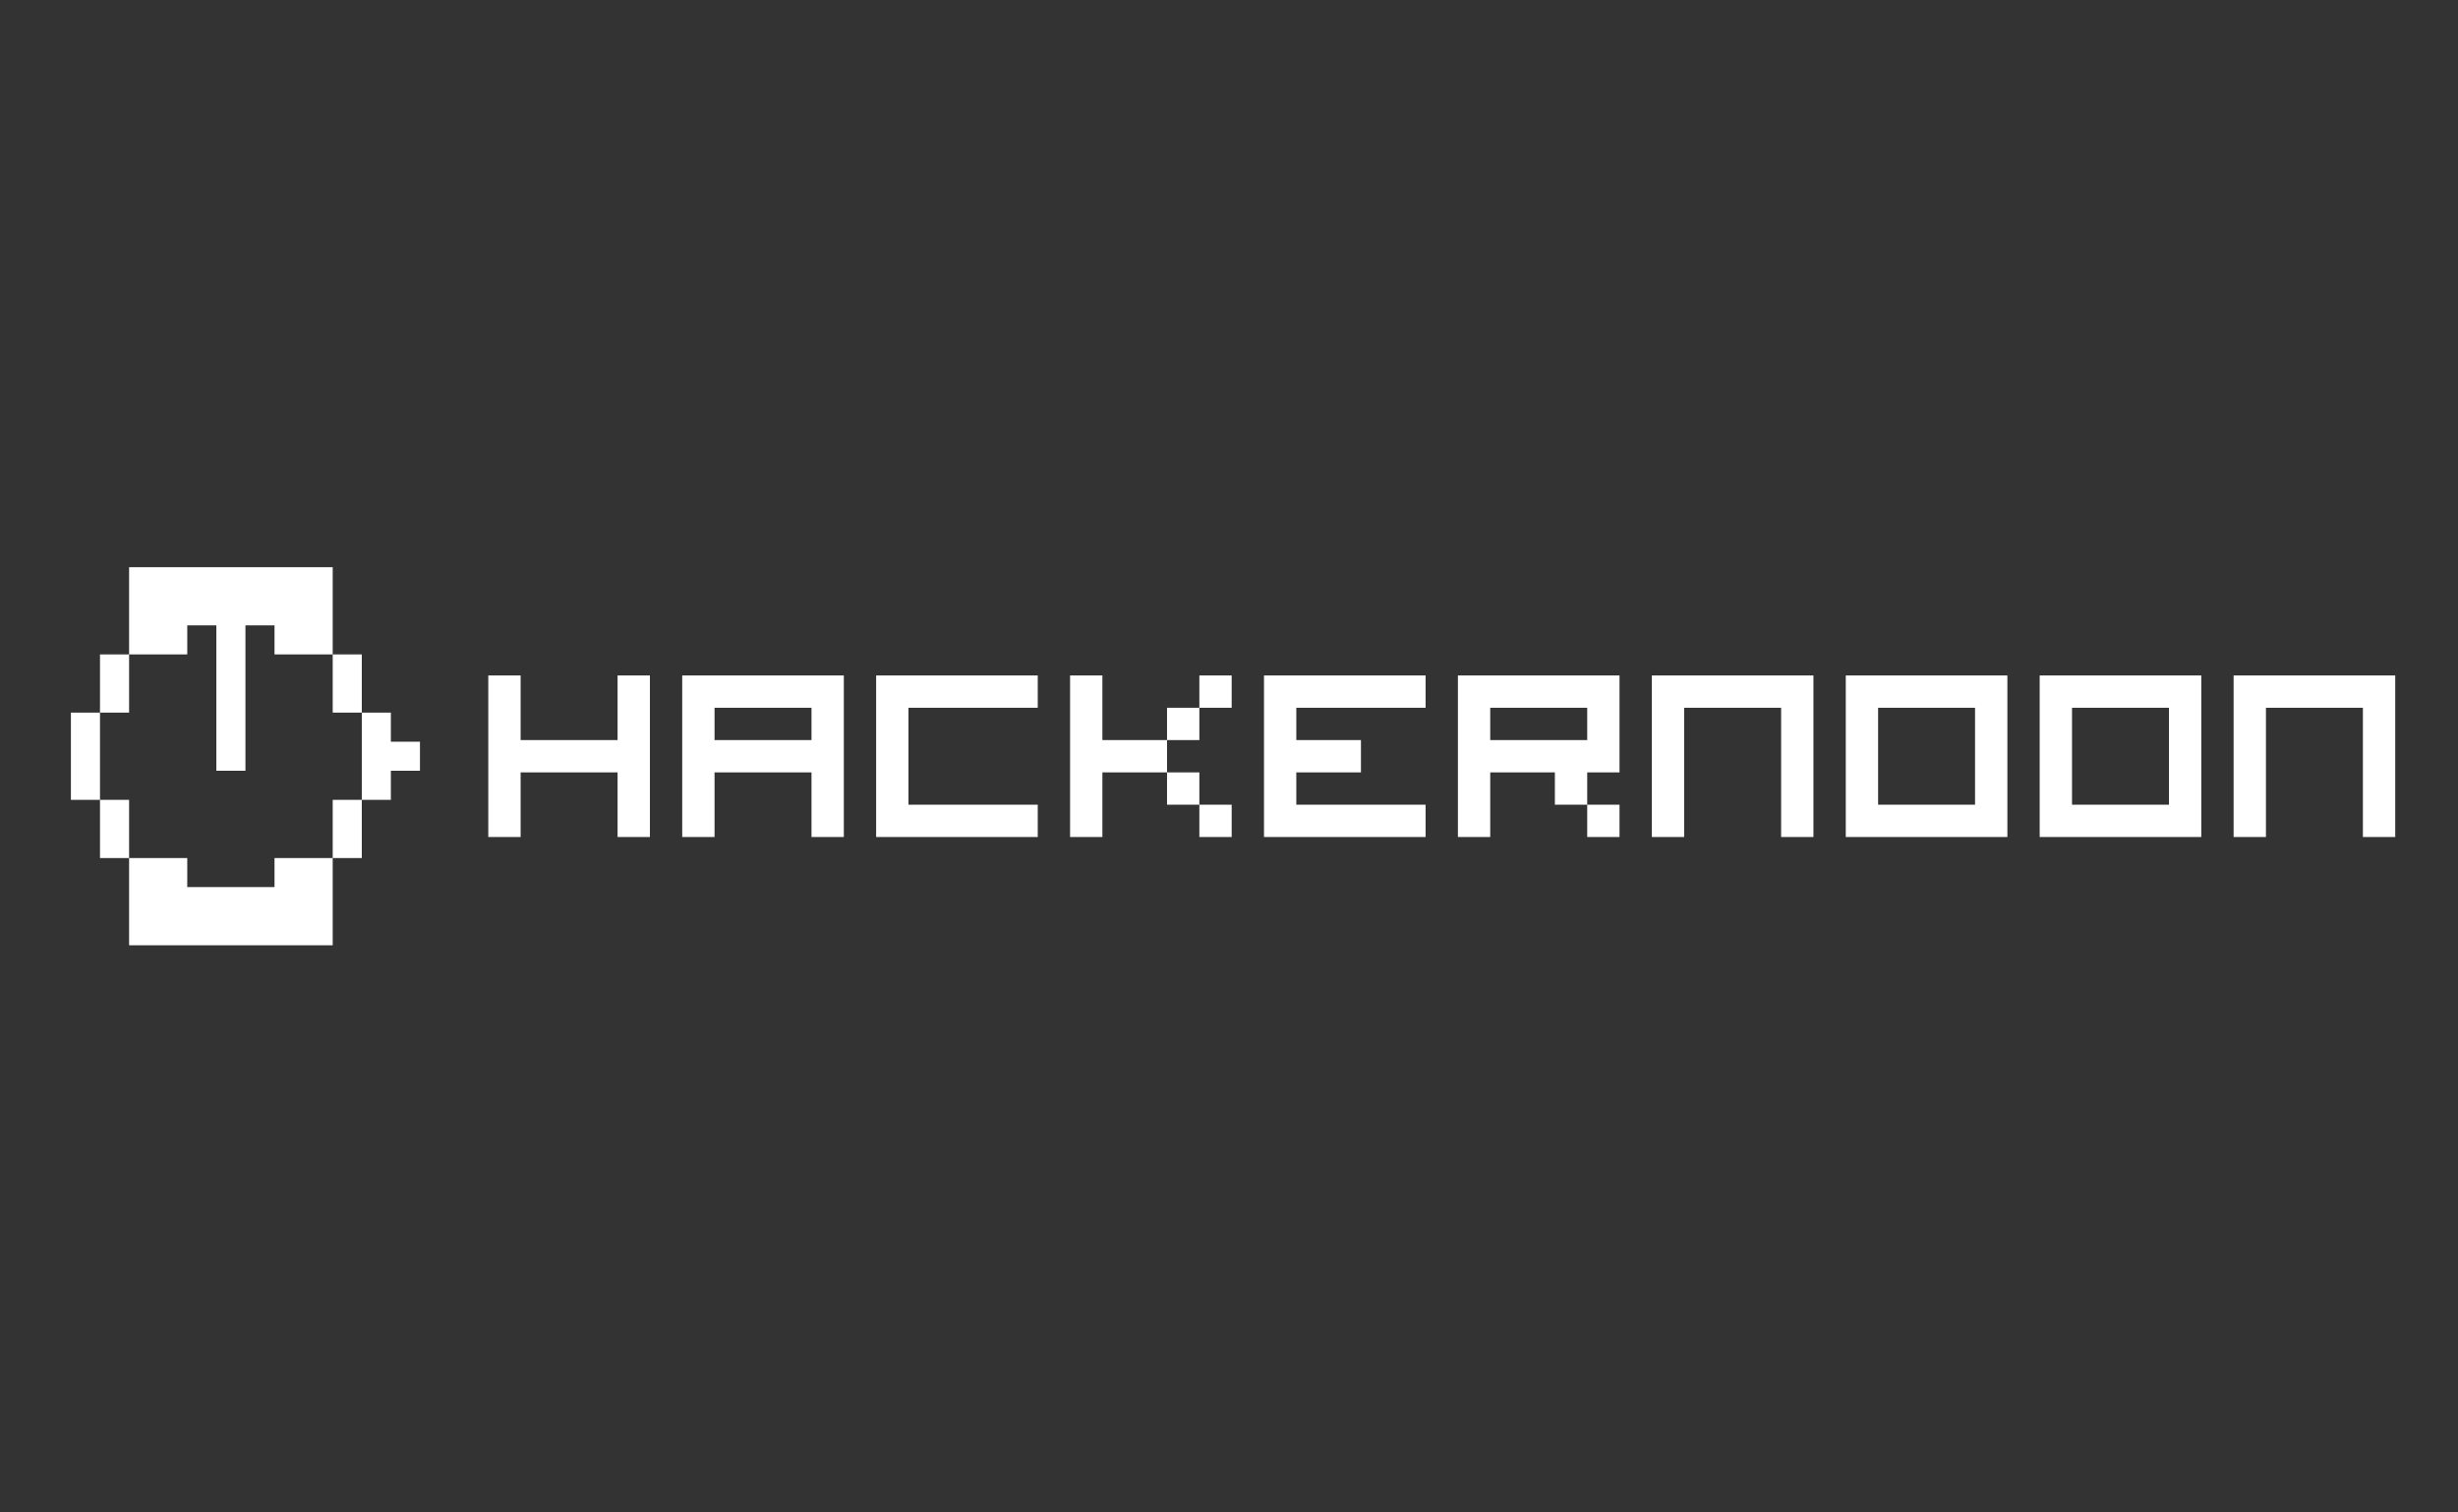 <svg width="104" height="64" viewBox="0 0 104 64" fill="none" xmlns="http://www.w3.org/2000/svg">
<rect x="0" y="0" width="104" height="64" fill="#333333" stroke="none"/>
<g clip-path="url(#clip0_227_741)">
<path d="M14.077 24V27.692H11.615V26.462H10.385V32.615H9.154V26.462H7.923V27.692H5.462V24H14.077ZM4.231 27.692V30.154H5.462V27.692H4.231ZM14.077 27.692V30.154H15.308V27.692H14.077ZM16.538 31.385V30.154H15.308V33.846H16.538V32.615H17.769V31.385H16.538ZM3 30.154V33.846H4.231V30.154H3ZM4.231 33.846V36.308H5.462V33.846H4.231ZM14.077 33.846V36.308H15.308V33.846H14.077ZM11.615 36.308V37.538H7.923V36.308H5.462V40H14.077V36.308H11.615Z" fill="white"/>
<path d="M27.498 28.581V35.419H26.13V32.684H22.028V35.419H20.66V28.581H22.028V31.316H26.13V28.581H27.498ZM35.703 28.581V35.419H34.335V32.684H30.233V35.419H28.865V28.581H35.703ZM34.335 29.949H30.233V31.316H34.335V29.949ZM38.438 29.949H43.908V28.581H37.07V35.419H43.908V34.051H38.438V29.949ZM52.113 28.581H50.746V29.949H52.113V28.581ZM49.378 34.051V32.684H50.746V34.051H49.378ZM50.746 35.419V34.051H52.113V35.419H50.746ZM49.378 31.316V32.684H46.643V35.419H45.276V28.581H46.643V31.316H49.378ZM50.746 31.316H49.378V29.949H50.746V31.316ZM60.318 29.949V28.581H53.481V35.419H60.318V34.051H54.848V32.684H57.583V31.316H54.848V29.949H60.318ZM68.523 28.581V32.684H67.156V34.051H65.788V32.684H63.053V35.419H61.686V28.581H68.523ZM67.156 29.949H63.053V31.316H67.156V29.949ZM68.523 35.419V34.051H67.156V35.419H68.523ZM69.891 28.581V35.419H71.258V29.949H75.361V35.419H76.728V28.581H69.891ZM84.934 28.581V35.419H78.096V28.581H84.934ZM83.566 29.949H79.464V34.051H83.566V29.949ZM94.506 28.581V35.419H95.874V29.949H99.976V35.419H101.344V28.581H94.506ZM93.139 28.581V35.419H86.301V28.581H93.139ZM87.669 34.051H91.771V29.949H87.669V34.051Z" fill="white"/>
</g>
<defs>
<clipPath id="clip0_227_741">
<rect width="98.344" height="16" fill="white" transform="translate(3 24)"/>
</clipPath>
</defs>
</svg>

